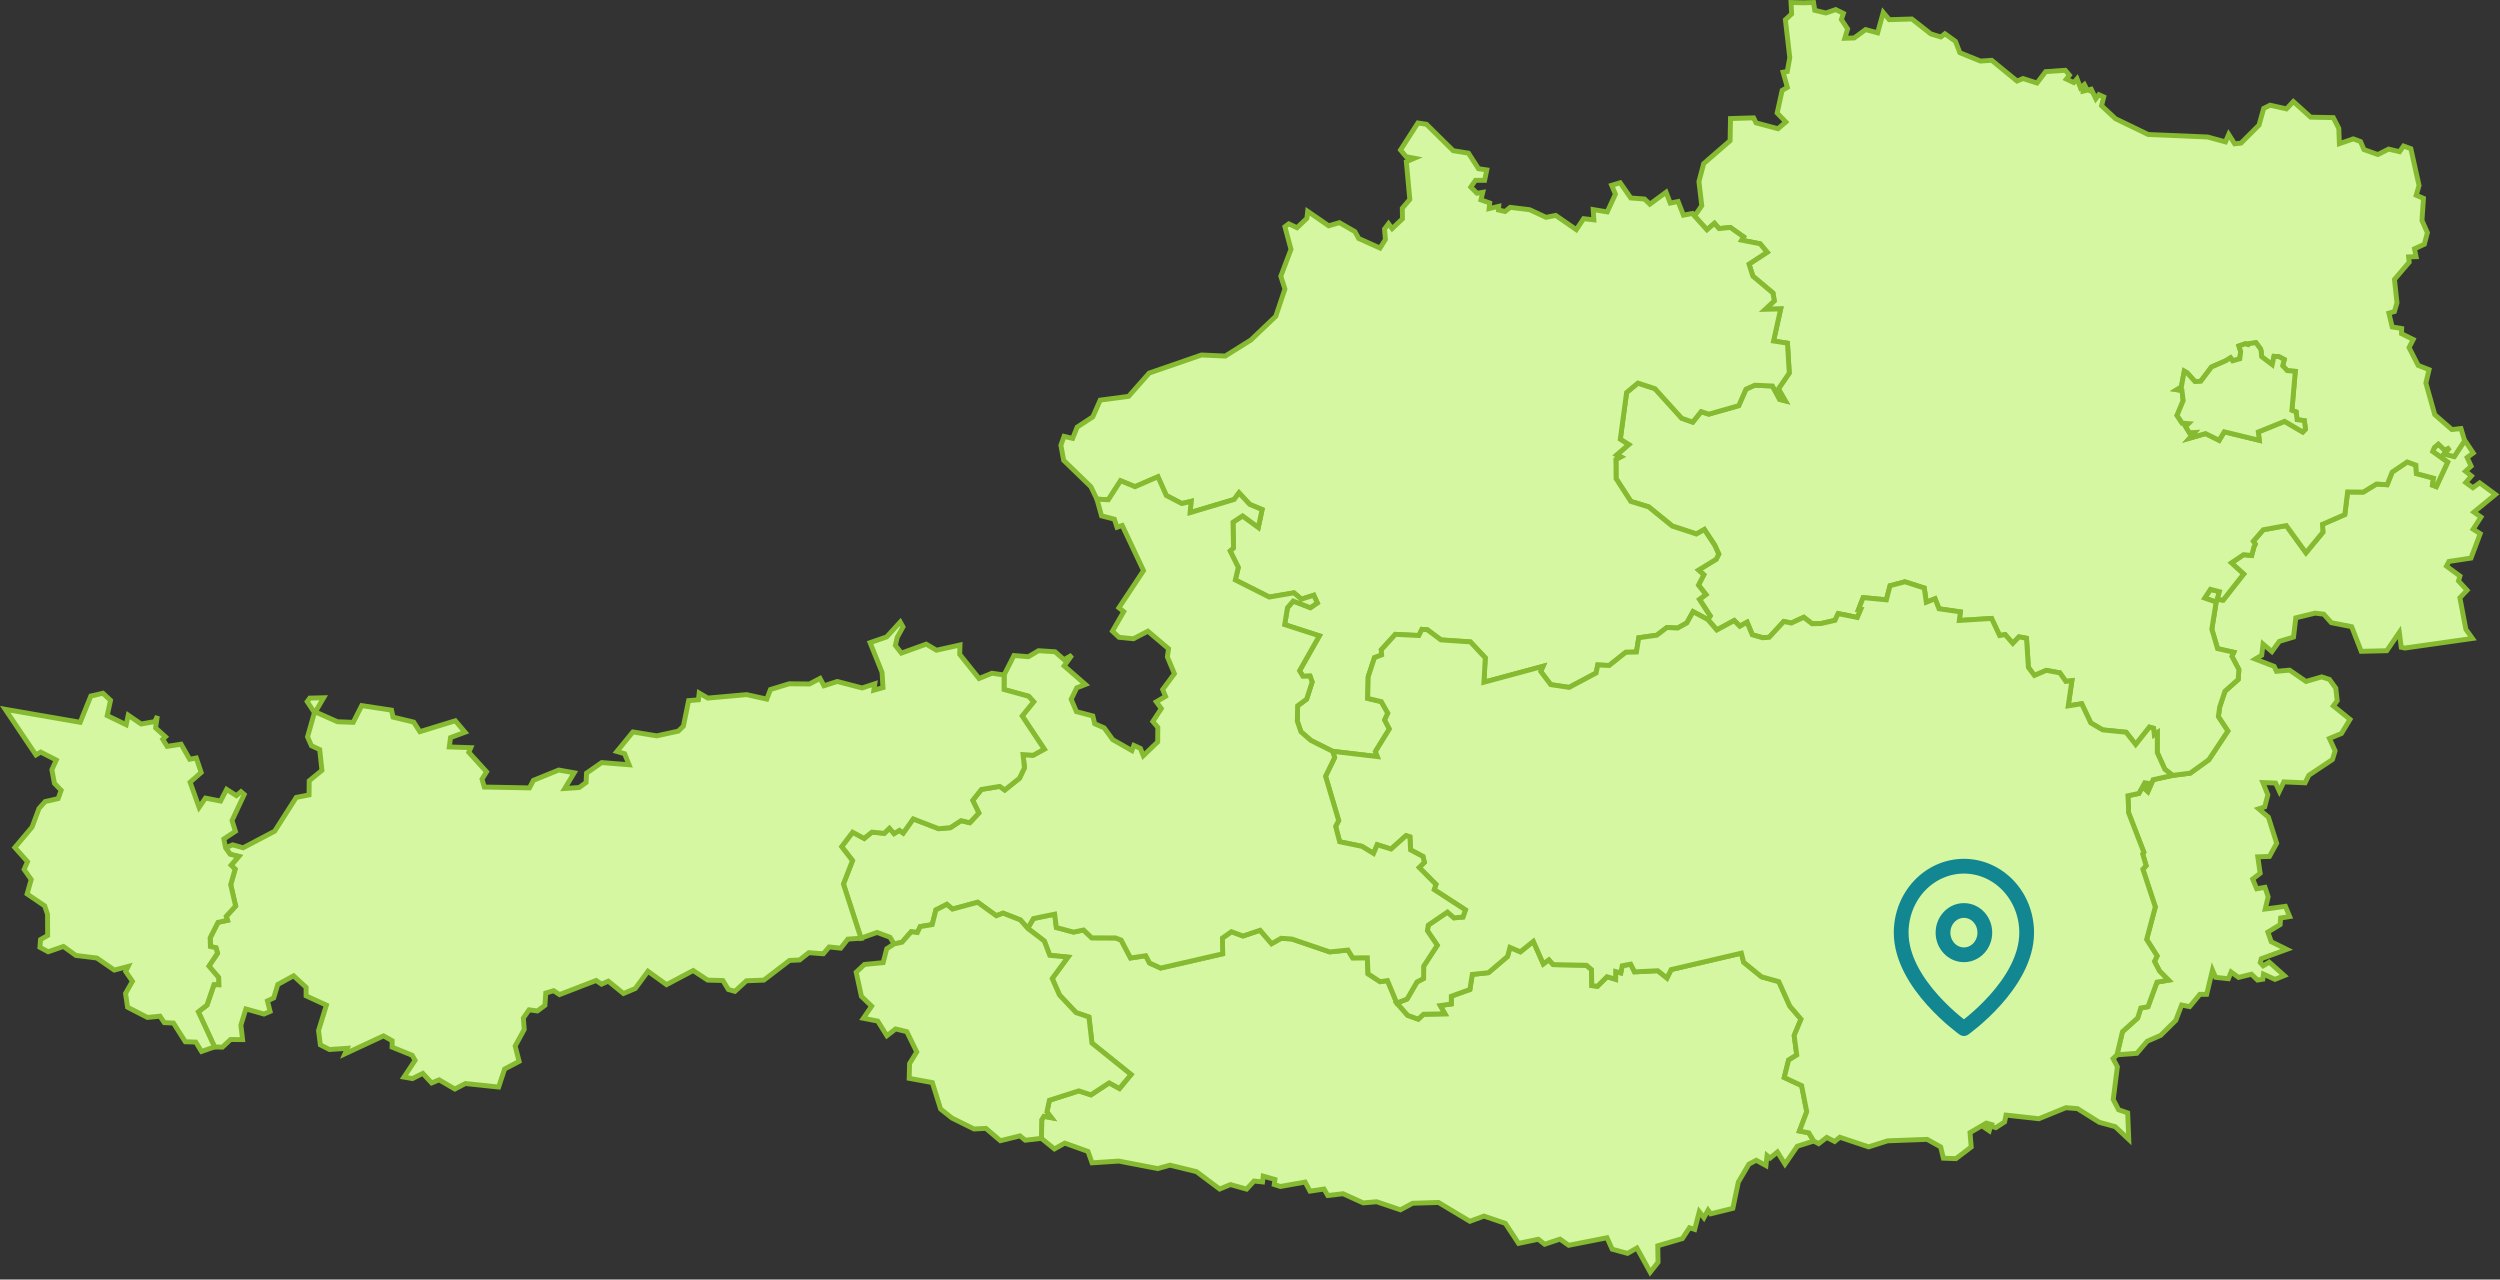<svg width="254" height="130" viewBox="0 0 254 130" fill="none" xmlns="http://www.w3.org/2000/svg">
<rect x="0" y="0" width="254" height="130" fill="#333333" stroke="none"/>
<path d="M250.554 44.934L251.281 46.026L250.661 46.48L251.066 47.362L250.496 47.882L251.095 48.356L250.521 49.028L251.244 49.552L251.934 49.057L253.534 50.237L251.351 52.03L252.067 52.533L251.269 53.766L251.988 54.22L251.054 56.702L248.809 57.044L248.561 57.519L249.933 58.529L249.781 59.02L250.653 59.972L249.925 60.735L250.533 63.939L251.198 64.867L244.348 65.84L243.968 65.766L243.77 64.252L242.496 66.112L239.9 66.174L238.929 63.671L236.858 63.263L236.093 62.401L235.208 62.294L233.253 62.776L233.021 64.727L231.579 65.164L230.822 66.203L229.925 65.432L229.789 66.57L229.131 66.962L231.058 67.708L231.289 68.207L232.62 68.087L234.286 69.234L235.882 68.772L236.672 69.031L237.317 69.918L237.457 71.196L237.064 71.72L238.759 73.089L237.891 74.524L236.672 75.027L237.246 76.289L236.982 77.163L234.576 78.767L234.2 79.534L232.037 79.439L231.583 80.388L231.202 79.559L229.908 79.505L230.413 80.755L230.099 81.975L229.479 82.177L230.467 83.023L231.31 85.678L230.578 87.014L229.392 87.055L229.631 88.725L228.871 89.311L229.28 90.301L230.123 90.152L230.442 91.109L230.148 92.358L232.199 92.082L232.629 93.121L231.711 93.269L231.661 93.938L230.413 94.7L230.76 95.682L232.331 96.457L229.747 97.405L229.64 97.793L229.937 98.127L230.553 97.752L232.083 99.121L231.136 99.504L229.97 98.972L229.904 99.488L229.363 99.574L228.751 98.981L227.44 99.306L226.68 98.754L226.407 99.438L225.105 99.298L224.786 98.56L224.199 101.022L223.505 101.026L222.471 102.275L221.653 102.11L221.062 103.665L219.524 105.191L218.151 105.793L217.106 107.017L215.084 107.166L215.642 104.82L217.188 103.426L217.506 102.411L218.234 102.284L219.148 99.785L220.322 99.587L219.408 98.663L218.896 97.678L219.164 97.125L218.098 95.447L218.978 92.144L217.717 88.313L218.044 87.954L217.697 86.754L217.812 86.589L216.258 82.561V82.066L216.196 80.85L217.308 80.615L217.908 79.53L218.284 79.592L217.862 80.095L218.226 80.425L218.755 79.217L220.739 78.779L222.525 78.557L224.419 77.192L226.353 74.277L225.386 72.817L225.518 71.835L226.06 70.231L227.407 69.031L227.469 68.021L226.767 66.694L226.953 66.277L225.303 65.906L224.724 63.935L225.163 61.176L224.005 60.768L224.584 59.881L225.497 60.117L225.278 60.896L225.878 60.97L227.957 58.323L226.713 57.193L227.949 56.36L228.767 56.442L228.999 55.572L229.14 55.292L228.937 54.995L229.95 53.828L232.29 53.399L234.29 56.158L236.01 54.075L235.965 53.267L238.234 52.278L238.515 49.981L240.103 49.993L241.463 49.169L242.534 49.247L243.05 47.956L244.576 46.934L245.461 47.255L245.51 48.113L247.251 48.575L247.139 49.292L247.532 49.441L248.685 46.95L247.168 45.866L247.35 45.449L247.742 45.111L248.367 45.713L248.908 45.474L248.325 46.113L249.351 46.377L250.413 44.765L250.554 44.934Z" fill="#D6F7A1" stroke="#86BA31" stroke-width="0.5"/>
<path d="M104.417 94.317L104.996 93.323L107.154 92.878L107.327 94.235L109.072 94.701L110.093 94.486L110.92 95.282L113.342 95.294L113.909 95.513L114.864 97.331L116.406 97.1L116.798 97.843L117.923 98.354L124.223 96.907L124.198 95.307L125.116 94.659L126.294 95.096L128.026 94.515L129.196 95.876L130.163 95.327L131.251 95.401L135.099 96.713L136.951 96.523L137.431 97.319L138.923 97.311L138.99 98.935L140.217 99.74L140.97 99.628L141.916 101.904L143.016 103.158L144.095 103.545L144.632 103.047L146.799 103.005L146.323 102.168L147.452 102.003V101.216L149.341 100.531L149.585 99.001L151.23 98.824L153.169 97.171L153.413 96.255L154.467 96.705L155.79 95.641L156.799 97.933L157.369 97.513L157.803 98.004L161.185 98.074L161.697 98.511L161.726 100.135L162.297 100.205L163.273 99.236L164.145 99.496L164.153 98.709L164.67 98.849L164.819 98.119L165.679 97.958L166.067 98.742L168.432 98.626L169.362 99.368L169.788 98.511L176.923 96.841L177.159 97.764L178.978 99.245L180.73 99.735L181.842 102.218L182.983 103.545L182.289 105.207L182.549 107.191L181.723 107.702L181.28 109.475L183.045 110.3L183.566 112.951L182.826 114.914L183.769 115.095L184.277 115.928L182.603 116.46L181.355 118.275L180.586 117.042L179.842 117.66L179.532 117.405L179.42 118.419L178.436 117.883L177.688 118.275L176.613 120.101L176.055 122.769L173.806 123.322L173.541 122.955L173.116 123.722L172.648 123.112L172.181 124.909L171.648 124.74L170.929 125.841L168.428 126.571L168.457 128.245L167.663 129.256L166.311 126.798L165.356 127.342L163.798 126.918L163.273 125.755L159.382 126.522L158.498 125.895L156.935 126.414L156.294 125.907L154.285 126.328L152.946 124.295L150.771 123.553L149.341 124.085L146.154 122.171L143.529 122.25L142.284 122.914L139.866 122.097L138.502 122.213L136.447 121.281L134.905 121.466L134.521 120.806L133.099 121.021L132.603 120.097L130.089 120.547L129.465 120.345L129.531 119.833L128.345 119.499L128.274 120.085L127.418 119.99L126.654 120.815L125.013 120.353L123.917 120.806L121.561 119.038L118.874 118.382L117.625 118.728L113.665 117.965L110.953 118.143L110.539 116.984L108.179 116.139L107.129 116.732L105.814 115.664L105.843 113.784L106.066 113.425L106.823 113.561L106.368 112.976L106.625 111.792L109.613 110.836L110.837 111.24L112.693 110.023L113.743 110.593L114.913 109.174L110.945 105.982L110.639 103.331L109.336 102.886L107.646 101.096L106.91 99.422L108.506 97.241L106.658 97.055L106.104 95.608L104.417 94.317Z" fill="#D6F7A1" stroke="#86BA31" stroke-width="0.5"/>
<path d="M183.248 0.285L184.256 0.256L184.38 1.048L185.509 1.32L186.509 0.973L187.291 1.361L187.084 1.984L187.716 2.94L187.431 3.889L188.386 3.856L189.544 3.006L190.767 3.336L191.338 1.27L191.95 2L194.244 1.93L196.175 3.447L197.187 3.757L197.605 3.431L198.676 4.202L199.122 5.357L201.218 6.206L202.359 6.128L204.93 8.235L205.546 7.979L206.956 8.437L207.841 7.278L209.837 7.142L210.255 7.637L209.941 8.033L210.693 8.387L211.024 8.008L211.371 8.915L211.772 8.589L212.012 9.064L211.603 8.866L211.627 9.27L212.467 9.06L212.934 10.033L213.244 9.62L213.74 9.843L213.517 10.742L214.935 12.062L218.258 13.665L224.302 13.921L226.109 14.416L226.435 13.657L227.043 14.61L227.688 14.54L229.519 12.705L229.991 11.014L230.648 10.688L232.306 11.064L233.004 10.317L234.765 11.905L237.064 11.95L237.622 13.043L237.68 14.597L239.098 14.111L239.829 14.383L240.177 15.195L241.586 15.703L242.686 15.15L243.794 15.414L244.203 14.837L244.943 15.109L245.774 18.849L245.485 19.838L246.225 20.148L246.072 22.403L246.622 23.64L246.312 24.816L245.315 25.273L245.472 26.077L244.716 26.098L244.774 26.638L243.277 28.391L243.533 30.766L243.273 31.656L242.711 31.813L243.046 33.219L244.009 33.376L243.992 33.9L245.183 34.493L244.761 35.318L245.683 37.124L246.791 37.557L246.469 38.918L247.37 42.126L249.11 43.644L250.036 43.54L250.408 44.777L249.346 46.39L248.321 46.126L248.904 45.487L248.358 45.726L247.738 45.12L247.341 45.458L247.163 45.874L248.68 46.955L247.523 49.445L247.134 49.297L247.246 48.579L245.501 48.117L245.456 47.256L244.571 46.938L243.046 47.961L242.529 49.251L241.458 49.173L240.102 49.998L238.515 49.981L238.234 52.278L235.964 53.268L236.005 54.076L234.286 56.158L232.285 53.4L229.945 53.824L228.936 54.991L229.139 55.288L228.998 55.569L228.767 56.439L227.948 56.356L226.708 57.189L227.952 58.319L225.873 60.966L225.274 60.892L225.493 60.113L224.579 59.878L224 60.764L225.158 61.168L224.72 63.927L225.303 65.898L226.952 66.269L226.762 66.686L227.465 68.018L227.403 69.028L226.055 70.228L225.518 71.836L225.385 72.813L226.349 74.273L224.414 77.188L222.52 78.553L220.739 78.776L219.941 78.153L219.176 76.463L219.184 74.446L218.878 74.656L218.808 73.997L218.386 73.877L216.985 75.642L216.009 74.397L213.628 74.157L212.421 73.448L211.499 71.498L210.131 71.721L210.503 69.156L209.887 69.234L209.275 68.36L207.899 68.108L206.691 68.628L206.08 67.803L205.889 64.847L205.129 64.706L204.496 65.366L203.715 64.471L203.161 64.574L202.342 62.834L199.064 63.041L199.172 62.166L197.005 61.853L196.6 60.83L195.712 61.189L195.505 59.742L193.533 59.111L192.028 59.511L191.656 60.942L189.3 60.715L188.828 61.927H189.052L188.709 62.727L186.761 62.335L186.443 63.02L185.025 63.346L184.112 63.366L183.264 62.711L182.016 63.292L181.234 63.139L179.763 64.739L179.089 64.789L178.039 64.48L177.514 63.209L176.774 63.618L176.203 63.036L174.438 63.993L173.52 62.929L173.764 62.575L172.669 60.884L173.326 60.401L172.574 59.437L173.115 58.389L172.578 57.911L174.376 56.81L174.632 56.29L174.227 55.395L173.169 53.791L172.359 54.249L169.907 53.441L167.501 51.49L165.695 50.938L164.198 48.62L164.182 46.67L164.665 46.414L164.264 46.217L165.471 45.165L164.624 44.625L165.261 39.879L166.41 38.922L168.142 39.483L170.862 42.489L171.982 42.889L172.834 41.821L173.615 42.077L176.654 41.215L177.386 39.541L178.283 39.136L180.081 39.219L180.809 40.58L181.379 40.724L180.68 39.512L181.784 37.904L181.606 34.869L180.193 34.646L180.916 31.384L179.349 31.43L180.267 30.568L180.135 29.776L178.088 28.057L177.7 26.832L179.539 25.628L178.824 24.766L176.947 24.399L177.15 24.065L175.802 23.108L174.657 23.224L174.19 22.688L173.429 23.348L171.937 21.69L172.251 21.838L172.9 20.898L172.611 18.445L173.095 16.622L175.777 14.296L175.819 12.045L178.167 11.975L178.411 12.482L180.643 13.08L181.441 12.396L180.56 11.48L181.065 9.187L181.598 8.878L181.164 7.336L181.586 7.262L181.842 5.86L181.396 2.004L182.032 1.419L181.97 0.256L183.248 0.285ZM226.634 36.357L226.129 36.658L224.691 37.289L223.599 38.736L223.017 38.77L222.198 37.862L221.925 37.71L221.623 39.318L221.173 39.594L221.689 39.677L221.814 40.703L221.189 42.204L221.706 42.984L222.355 43.041L222.062 43.33L222.446 43.965L222.979 43.936L222.467 44.518L224.083 44.052L225.464 44.736L225.985 43.87L229.544 44.736L229.441 43.887L232.111 42.81L233.955 43.895L234.232 43.606L234.116 42.745L233.385 42.646L233.289 41.858L232.855 41.697L233.199 37.734L232.384 37.664L231.921 37.165L232.082 36.53L231.533 36.246L231.036 36.213L230.855 37.062L229.784 36.254L229.726 35.652L229.672 35.462L229.197 34.823L228.416 34.939L228.391 35.017L228.139 34.926L227.473 35.153L227.651 35.735L227.556 36.46L226.832 36.671L226.634 36.357Z" fill="#D6F7A1" stroke="#86BA31" stroke-width="0.5"/>
<path d="M144.058 12.494L144.926 12.626L147.646 15.31L149.196 15.562L150.217 17.141L151.057 17.265L150.837 18.325L149.907 18.321L149.432 19.005L150.064 19.636L150.647 19.541L150.465 20.308L151.354 20.622L151.296 21.195L152.272 20.964L152.251 21.339L152.917 21.488L153.438 21.067L155.414 21.306L157.08 22.081L158.064 21.887L160.151 23.335L160.9 22.217L161.937 22.337L161.871 21.294L163.297 21.529L164.128 19.727L163.748 18.828L164.612 18.568L165.687 20.114L167.084 20.222L167.626 20.745L169.275 19.533L169.697 20.634L170.495 20.473L171.036 21.863L171.933 21.69L173.426 23.347L174.186 22.688L174.657 23.224L175.803 23.108L177.15 24.065L176.948 24.399L178.825 24.766L179.54 25.628L177.7 26.832L178.089 28.056L180.135 29.776L180.267 30.567L179.35 31.425L180.916 31.384L180.193 34.646L181.607 34.868L181.789 37.903L180.685 39.511L181.383 40.724L180.813 40.579L180.085 39.219L178.287 39.136L177.39 39.54L176.658 41.214L173.62 42.076L172.834 41.821L171.983 42.889L170.862 42.493L168.142 39.487L166.41 38.922L165.261 39.878L164.62 44.629L165.468 45.169L164.256 46.22L164.657 46.418L164.178 46.674L164.194 48.624L165.687 50.942L167.497 51.498L169.899 53.449L172.351 54.257L173.161 53.803L174.215 55.403L174.62 56.302L174.364 56.822L172.566 57.923L173.103 58.401L172.562 59.449L173.314 60.413L172.657 60.896L173.752 62.587L173.508 62.945L172.016 62.145L171.383 63.292L170.453 63.811L169.358 63.754L168.332 64.537L166.497 64.797L166.265 66.244L165.178 66.273L163.496 67.613L162.334 67.559L162.165 68.38L159.424 69.84L157.551 69.559L156.538 68.219L156.77 67.696L150.767 69.316L150.904 66.838L149.391 65.217L146.402 65.015L145.009 63.98L144.467 63.943L144.153 64.57L141.767 64.45L140.337 66.026L140.374 66.541L139.647 66.817L139.01 68.764L138.956 70.957L140.341 71.287L141.003 72.458L140.684 73.151L141.16 74.062L139.746 76.355L139.94 76.87L135.397 76.334L133.194 75.233L132.173 74.347L131.809 73.283L131.838 71.712L132.751 71.036L133.313 69.291L133.099 68.689L132.375 68.706L132.036 68.145L134.045 64.599L130.523 63.461L130.804 61.749L131.391 61.065L133.136 61.741L133.839 61.259L133.479 60.475L132.226 60.875L131.461 60.232L128.956 60.661L125.509 58.925L125.81 57.651L124.979 55.972L125.327 55.667L125.273 53.057L126.244 52.414L127.844 53.581L128.229 51.771L126.964 51.243L125.885 50.072L125.385 50.748L120.916 52.084L121.015 50.938L120.068 51.16L118.493 50.34L117.646 48.439L115.314 49.449L113.851 48.843L112.602 50.777L111.445 50.711L110.833 49.445L108.067 46.769L107.786 45.235L108.109 44.336L108.981 44.542L109.44 43.396L111.031 42.352L111.78 40.654L114.665 40.27L116.757 37.903L122.069 36.068L124.487 36.175L127.092 34.543L129.618 32.134L130.548 29.363L130.13 28.064L131.164 25.335L130.548 23.034L130.936 22.741L131.78 23.137L132.78 22.18L132.859 21.471L135 22.943L136.083 22.622L137.658 23.529L138.043 24.23L140.213 25.203L140.759 24.325L140.668 23.265L141.073 22.729L141.441 23.228L142.491 22.23L142.474 21.162L143.235 20.259L142.884 16.428L143.706 16.078L142.867 15.921L142.293 15.236L144.058 12.494Z" fill="#D6F7A1" stroke="#86BA31" stroke-width="0.5"/>
<path d="M173.508 62.945L174.426 64.009L176.191 63.052L176.762 63.63L177.502 63.221L178.027 64.492L179.077 64.797L179.751 64.751L181.227 63.147L182.008 63.3L183.256 62.718L184.104 63.374L185.018 63.353L186.435 63.028L186.754 62.343L188.701 62.735L189.048 61.931H188.825L189.296 60.718L191.657 60.945L192.025 59.51L193.534 59.11L195.505 59.741L195.712 61.189L196.601 60.834L197.006 61.852L199.172 62.166L199.069 63.04L202.343 62.834L203.162 64.574L203.72 64.471L204.501 65.366L205.133 64.706L205.894 64.846L206.084 67.803L206.696 68.627L207.903 68.108L209.28 68.359L209.892 69.234L210.504 69.155L210.131 71.72L211.5 71.497L212.422 73.448L213.629 74.157L216.01 74.396L216.986 75.641L218.387 73.877L218.809 73.996L218.879 74.66L219.185 74.45L219.177 76.466L219.946 78.157L220.739 78.779L218.755 79.217L218.226 80.425L217.862 80.095L218.284 79.592L217.907 79.53L217.308 80.615L216.196 80.85L216.258 82.066V82.561L217.812 86.589L217.697 86.754L218.044 87.954L217.717 88.313L218.978 92.144L218.098 95.447L219.164 97.125L218.896 97.678L219.408 98.663L220.322 99.587L219.148 99.785L218.234 102.284L217.506 102.411L217.188 103.426L215.642 104.82L215.084 107.166L214.687 107.553L215.125 108.386L214.704 111.71L215.249 112.753L216.171 113.071L216.283 115.759L214.906 114.469L213.286 114.023L211.078 112.638L209.904 112.539L207.151 113.664L203.811 113.293L203.67 113.986L202.777 114.567L202.244 114.398L202.107 114.885L201.686 114.6L202.174 114.209L201.814 114.106L200.152 115.075L200.276 116.534L198.722 117.718L197.448 117.672L197.171 116.526L195.799 115.759L191.781 115.908L189.85 116.522L186.923 115.541L186.402 115.974L185.6 115.561L184.778 116.196L184.278 115.928L183.769 115.095L182.826 114.914L183.566 112.951L183.046 110.3L181.28 109.475L181.723 107.702L182.55 107.191L182.289 105.207L182.984 103.545L181.843 102.218L180.731 99.735L178.978 99.245L177.159 97.764L176.923 96.841L169.788 98.51L169.362 99.368L168.432 98.626L166.067 98.741L165.679 97.958L164.819 98.119L164.67 98.849L164.153 98.709L164.145 99.496L163.273 99.236L162.297 100.205L161.727 100.135L161.698 98.51L161.185 98.073L157.803 98.003L157.369 97.513L156.799 97.933L155.79 95.641L154.467 96.704L153.413 96.255L153.169 97.17L151.23 98.824L149.585 99.001L149.341 100.531L147.452 101.216V102.003L146.323 102.168L146.799 103.005L144.633 103.046L144.095 103.545L143.016 103.158L141.917 101.904L142.958 101.504L143.967 99.764L144.637 99.414L144.645 98.16L146.026 96.04L145.025 94.568L145.108 93.995L147.063 92.668L147.721 93.253L148.638 93.171L148.886 92.445L145.712 90.387L145.893 89.855L144.186 88.136L144.715 87.616L144.575 87.018L143.314 86.35L143.248 85.027L142.855 84.903L141.334 86.264L139.928 85.823L139.552 86.709L138.37 85.987L136.108 85.522L135.699 83.959L136.009 83.373L134.674 78.866L135.596 76.973L135.397 76.334L139.941 76.87L139.746 76.355L141.16 74.062L140.685 73.151L141.003 72.458L140.342 71.287L138.957 70.957L139.01 68.763L139.647 66.817L140.375 66.541L140.337 66.025L141.768 64.45L144.153 64.57L144.467 63.943L145.009 63.98L146.402 65.015L149.391 65.217L150.904 66.838L150.767 69.316L156.77 67.695L156.538 68.219L157.551 69.559L159.424 69.84L162.165 68.38L162.334 67.559L163.496 67.613L165.178 66.273L166.266 66.244L166.497 64.797L168.333 64.537L169.358 63.753L170.453 63.811L171.384 63.292L172.016 62.145L173.508 62.945Z" fill="#D6F7A1" stroke="#86BA31" stroke-width="0.5"/>
<path d="M111.445 50.712L112.602 50.778L113.851 48.844L115.314 49.45L117.646 48.44L118.493 50.34L120.068 51.161L121.015 50.938L120.916 52.085L125.385 50.749L125.885 50.072L126.964 51.243L128.229 51.771L127.844 53.581L126.245 52.414L125.273 53.058L125.327 55.668L124.98 55.973L125.811 57.651L125.509 58.925L128.957 60.661L131.462 60.233L132.226 60.876L133.479 60.476L133.839 61.26L133.136 61.742L131.391 61.066L130.804 61.75L130.523 63.461L134.045 64.6L132.036 68.146L132.375 68.707L133.099 68.69L133.314 69.292L132.752 71.036L131.838 71.713L131.809 73.284L132.173 74.347L133.194 75.234L135.397 76.335L135.596 76.974L134.674 78.867L136.009 83.374L135.699 83.959L136.108 85.522L138.37 85.988L139.552 86.71L139.928 85.823L141.334 86.264L142.855 84.904L143.248 85.027L143.314 86.351L144.575 87.019L144.715 87.617L144.186 88.136L145.893 89.856L145.712 90.388L148.886 92.446L148.638 93.171L147.721 93.254L147.063 92.668L145.108 93.996L145.025 94.569L146.026 96.041L144.645 98.161L144.637 99.414L143.967 99.765L142.958 101.505L141.917 101.905L140.97 99.629L140.217 99.74L138.99 98.936L138.924 97.311L137.431 97.32L136.952 96.524L135.1 96.713L131.251 95.402L130.164 95.328L129.196 95.876L128.026 94.516L126.294 95.097L125.116 94.66L124.198 95.307L124.223 96.907L117.923 98.355L116.798 97.843L116.406 97.101L114.864 97.332L113.909 95.513L113.342 95.295L110.92 95.283L110.093 94.487L109.072 94.701L107.327 94.235L107.154 92.879L104.996 93.324L104.417 94.318L103.673 93.464L101.916 92.775L101.226 93.039L99.328 91.67L96.773 92.363L96.199 91.881L95.091 92.446L94.715 93.938L93.495 94.14L93.202 94.742L92.582 94.664L91.647 95.732L90.841 95.905L90.424 95.221L89.113 94.734L87.48 95.316L85.694 89.815L86.616 87.436L85.517 86.017L86.633 84.549L87.799 85.184L88.592 84.541L89.849 84.66L90.374 84.149L90.841 84.689L91.387 84.359L91.767 84.636L92.784 83.197L95.368 84.194L96.546 84.096L97.646 83.378L98.534 83.584L99.452 82.603L98.828 81.316L99.713 80.207L101.581 79.894L102.086 80.265L103.586 79.065L104.086 78.013L103.946 76.661L104.975 76.731L106.1 76.112L103.855 72.739L105.021 71.296L104.512 70.739L102.015 70.051V68.575L103.02 66.603L104.479 66.723L105.513 66.113L107.195 66.22L108.101 67.024L108.903 66.566L108.117 67.655L110.279 69.54L109.399 69.882L108.832 71.049L109.366 72.302L111.032 72.743L111.222 73.535L112.185 73.952L113.057 75.152L115.004 76.257L115.199 75.733L115.864 76.038L116.158 76.784L117.621 75.378L117.634 73.902L117.129 73.304L117.989 71.993L117.481 71.304L118.419 70.752L118.13 70.055L119.32 68.447L118.605 66.74L118.725 65.911L116.625 64.129L115.161 64.896L113.694 64.752L113.024 64.129L114.173 62.142L113.681 61.75L116.183 57.977L114.02 53.388L113.491 53.569L113.218 52.744L111.92 52.414L111.445 50.712Z" fill="#D6F7A1" stroke="#86BA31" stroke-width="0.5"/>
<path d="M90.841 95.905L91.647 95.732L92.581 94.668L93.201 94.746L93.495 94.144L94.714 93.942L95.09 92.45L96.198 91.885L96.773 92.367L99.328 91.67L101.225 93.043L101.911 92.779L103.668 93.468L104.417 94.322L106.099 95.608L106.653 97.06L108.501 97.241L106.905 99.422L107.641 101.096L109.332 102.886L110.634 103.327L110.94 105.979L114.909 109.17L113.735 110.589L112.689 110.02L110.833 111.236L109.609 110.832L106.62 111.785L106.364 112.968L106.814 113.558L106.058 113.418L105.835 113.776L105.81 115.657L104.164 115.846L103.627 115.405L101.639 115.896L100.167 114.642L98.96 114.704L96.723 113.595L95.566 112.679L94.727 109.991L92.374 109.558L92.412 108.065L93.143 106.878L92.135 104.82L90.993 104.54L90.109 105.228L89.179 103.74L87.719 103.459L88.559 102.226L87.521 101.228L86.988 98.779L87.831 97.987L89.728 97.806L90.092 96.396L90.841 95.905ZM91.159 64.752L90.969 65.576L91.581 66.356L94.102 65.445L95.144 66.063L97.534 65.531L97.505 66.484L99.472 68.937L100.783 68.401L102.015 68.579L102.011 70.055L104.512 70.743L105.016 71.304L103.854 72.743L106.095 76.116L104.971 76.735L103.941 76.665L104.082 78.013L103.582 79.064L102.081 80.264L101.577 79.897L99.708 80.207L98.827 81.316L99.448 82.603L98.534 83.588L97.645 83.378L96.546 84.095L95.367 84.198L92.784 83.2L91.767 84.639L91.382 84.363L90.836 84.693L90.369 84.149L89.844 84.664L88.588 84.545L87.794 85.188L86.628 84.553L85.512 86.021L86.612 87.439L85.69 89.819L87.475 95.324L86.14 95.414L85.417 96.334L84.239 96.21L83.652 96.903L82.176 96.791L81.237 97.534L80.22 97.579L77.608 99.579L75.834 99.649L74.668 100.721L74.003 100.532L73.441 99.62L71.899 99.579L70.427 98.606L67.719 100.041L65.834 98.68L64.544 100.433L63.345 100.94L61.803 99.686L61.117 99.991L60.567 99.616L56.847 101.051L56.256 100.655L55.45 100.894L55.363 102.144L54.598 102.713L53.755 102.597L53.172 103.435L53.263 104.589L52.341 106.276L52.742 107.838L51.27 108.61L50.662 110.444L47.285 110.086L46.214 110.647L44.614 109.711L43.854 110.028L42.957 109.055L41.907 109.583L41.043 109.434L42.171 107.735L41.882 107.216L39.836 106.387L39.844 105.74L38.967 105.245L35.04 107.071L35.28 106.507L33.477 106.63L32.547 106.156L32.365 104.705L33.163 102.123L31.1 101.179V100.313L29.827 99.142L28.223 100.024L27.81 101.389L27.173 101.69L27.442 102.762L26.822 103.026L24.982 102.507L24.474 104.152L24.647 105.624L23.424 105.616L22.597 106.391L21.799 106.37L20.149 102.804L21.03 102.119L21.745 100.037L22.229 100.045L22.216 99.315L21.228 98.165L22.105 96.853L21.952 96.301L21.386 96.169L21.357 95.286L22.154 93.715L23.113 93.509L22.989 93.105L23.944 92.062L23.444 89.889L23.895 88.314L23.494 87.914L24.259 87.019L23.39 86.8L22.923 86.136L23.634 85.835L24.701 86.136L27.905 84.45L30.096 81.019L31.398 80.763L31.415 79.333L32.709 78.265L32.481 76.153L31.642 75.766L31.245 74.867L31.948 72.397L31.212 71.279L31.472 70.929L32.882 70.892L32.039 72.331L34.283 73.329L35.888 73.391L36.752 71.688L39.782 72.153L39.931 72.859L42.031 73.366L42.655 74.339L46.26 73.23L47.248 74.393L45.772 74.941L45.648 75.889L47.835 75.964L47.628 76.434L49.435 78.417L48.972 79.159L49.203 79.963L53.796 80.05L54.197 79.283L56.768 78.236L58.339 78.516L57.376 80.112L58.848 80.013L59.546 79.502L59.592 78.549L61.134 77.477L63.916 77.7L63.457 76.574L62.676 76.351L64.305 74.364L66.727 74.764L68.922 74.281L69.435 73.774L69.964 71.184L70.96 71.102L71.039 70.413L71.915 70.925L75.859 70.574L77.905 71.032L78.277 70.055L80.183 69.473L82.242 69.494L83.317 68.929L83.714 69.675L85.07 69.238L87.591 69.898L88.881 69.477L88.782 70.125L89.712 69.861L89.617 68.314L88.401 65.292L90.088 64.711L91.465 63.197L91.742 63.692L91.159 64.752Z" fill="#D6F7A1" stroke="#86BA31" stroke-width="0.5"/>
<path d="M10.456 70.434L11.229 71.155L10.89 72.701L12.82 73.633L13.027 72.66L14.338 73.559L15.739 73.312L15.983 72.751L15.809 73.955L16.805 74.858L16.533 75.11L16.983 75.831L18.397 75.609L19.269 77.142L19.943 77.011L20.439 78.483L19.311 79.472L20.229 82.029L20.878 81.085L22.411 81.39L23.023 80.202L24.019 80.841L24.486 80.437L24.813 80.718L23.573 83.365L23.92 84.458L22.742 85.237L22.916 86.128L23.379 86.792L24.247 87.006L23.482 87.901L23.887 88.305L23.436 89.88L23.937 92.053L22.982 93.096L23.106 93.501L22.147 93.711L21.349 95.282L21.378 96.164L21.948 96.296L22.097 96.849L21.225 98.16L22.209 99.311L22.225 100.045L21.741 100.032L21.026 102.119L20.15 102.799L21.799 106.366L20.472 106.828L19.89 105.875L18.827 105.842L17.62 103.941L16.69 103.9L16.252 103.244L14.982 103.372L12.961 102.333L12.754 100.935L13.457 99.698L12.771 98.704L13.019 98.189L11.617 98.56L9.84 97.335L7.715 97.076L6.446 96.16L4.896 96.7L4.056 96.247L4.118 95.459L4.842 95.047L4.829 92.898L4.54 92.037L2.754 90.824L3.172 89.365L2.452 88.334L2.795 87.55L1.51 86.107L3.258 84.033L3.961 82.144L4.59 81.439L5.908 81.138L6.214 80.293L5.528 79.584L5.272 78.202L5.718 77.221L4.135 76.409L3.651 76.701L0.534 72.067L8.149 73.386L9.228 70.718L10.456 70.434Z" fill="#D6F7A1" stroke="#86BA31" stroke-width="0.5"/>
<path d="M228.251 34.971L228.392 35.004L228.417 34.926L229.198 34.81L229.674 35.45L229.727 35.635L229.785 36.237L230.856 37.05L231.038 36.2L231.53 36.233L232.084 36.522L231.922 37.157L232.385 37.656L233.2 37.726L232.857 41.689L233.291 41.849L233.386 42.641L234.122 42.736L234.237 43.598L233.96 43.891L232.117 42.806L229.442 43.886L229.545 44.736L225.986 43.87L225.465 44.736L224.084 44.051L222.468 44.521L222.981 43.94L222.443 43.969L222.059 43.334L222.352 43.041L221.703 42.983L221.186 42.204L221.811 40.703L221.687 39.676L221.17 39.594L221.625 39.318L221.922 37.709L222.195 37.862L223.014 38.769L223.597 38.736L224.688 37.289L226.127 36.658L226.619 36.353L226.838 36.662L227.561 36.452L227.656 35.726L227.478 35.145L228.144 34.918L228.251 34.971Z" fill="#D6F7A1" stroke="#86BA31" stroke-width="0.5"/>
<path d="M205.909 94.756C205.909 100.006 199.534 104.506 199.534 104.506C199.534 104.506 193.159 100.006 193.159 94.756C193.159 92.966 193.831 91.249 195.026 89.983C196.222 88.717 197.843 88.006 199.534 88.006C201.225 88.006 202.846 88.717 204.042 89.983C205.238 91.249 205.909 92.966 205.909 94.756Z" stroke="#128792" stroke-width="1.5" stroke-linecap="round" stroke-linejoin="round"/>
<path d="M199.534 97.006C200.708 97.006 201.659 95.999 201.659 94.756C201.659 93.513 200.708 92.506 199.534 92.506C198.361 92.506 197.409 93.513 197.409 94.756C197.409 95.999 198.361 97.006 199.534 97.006Z" stroke="#128792" stroke-width="1.5" stroke-linecap="round" stroke-linejoin="round"/>
</svg>
